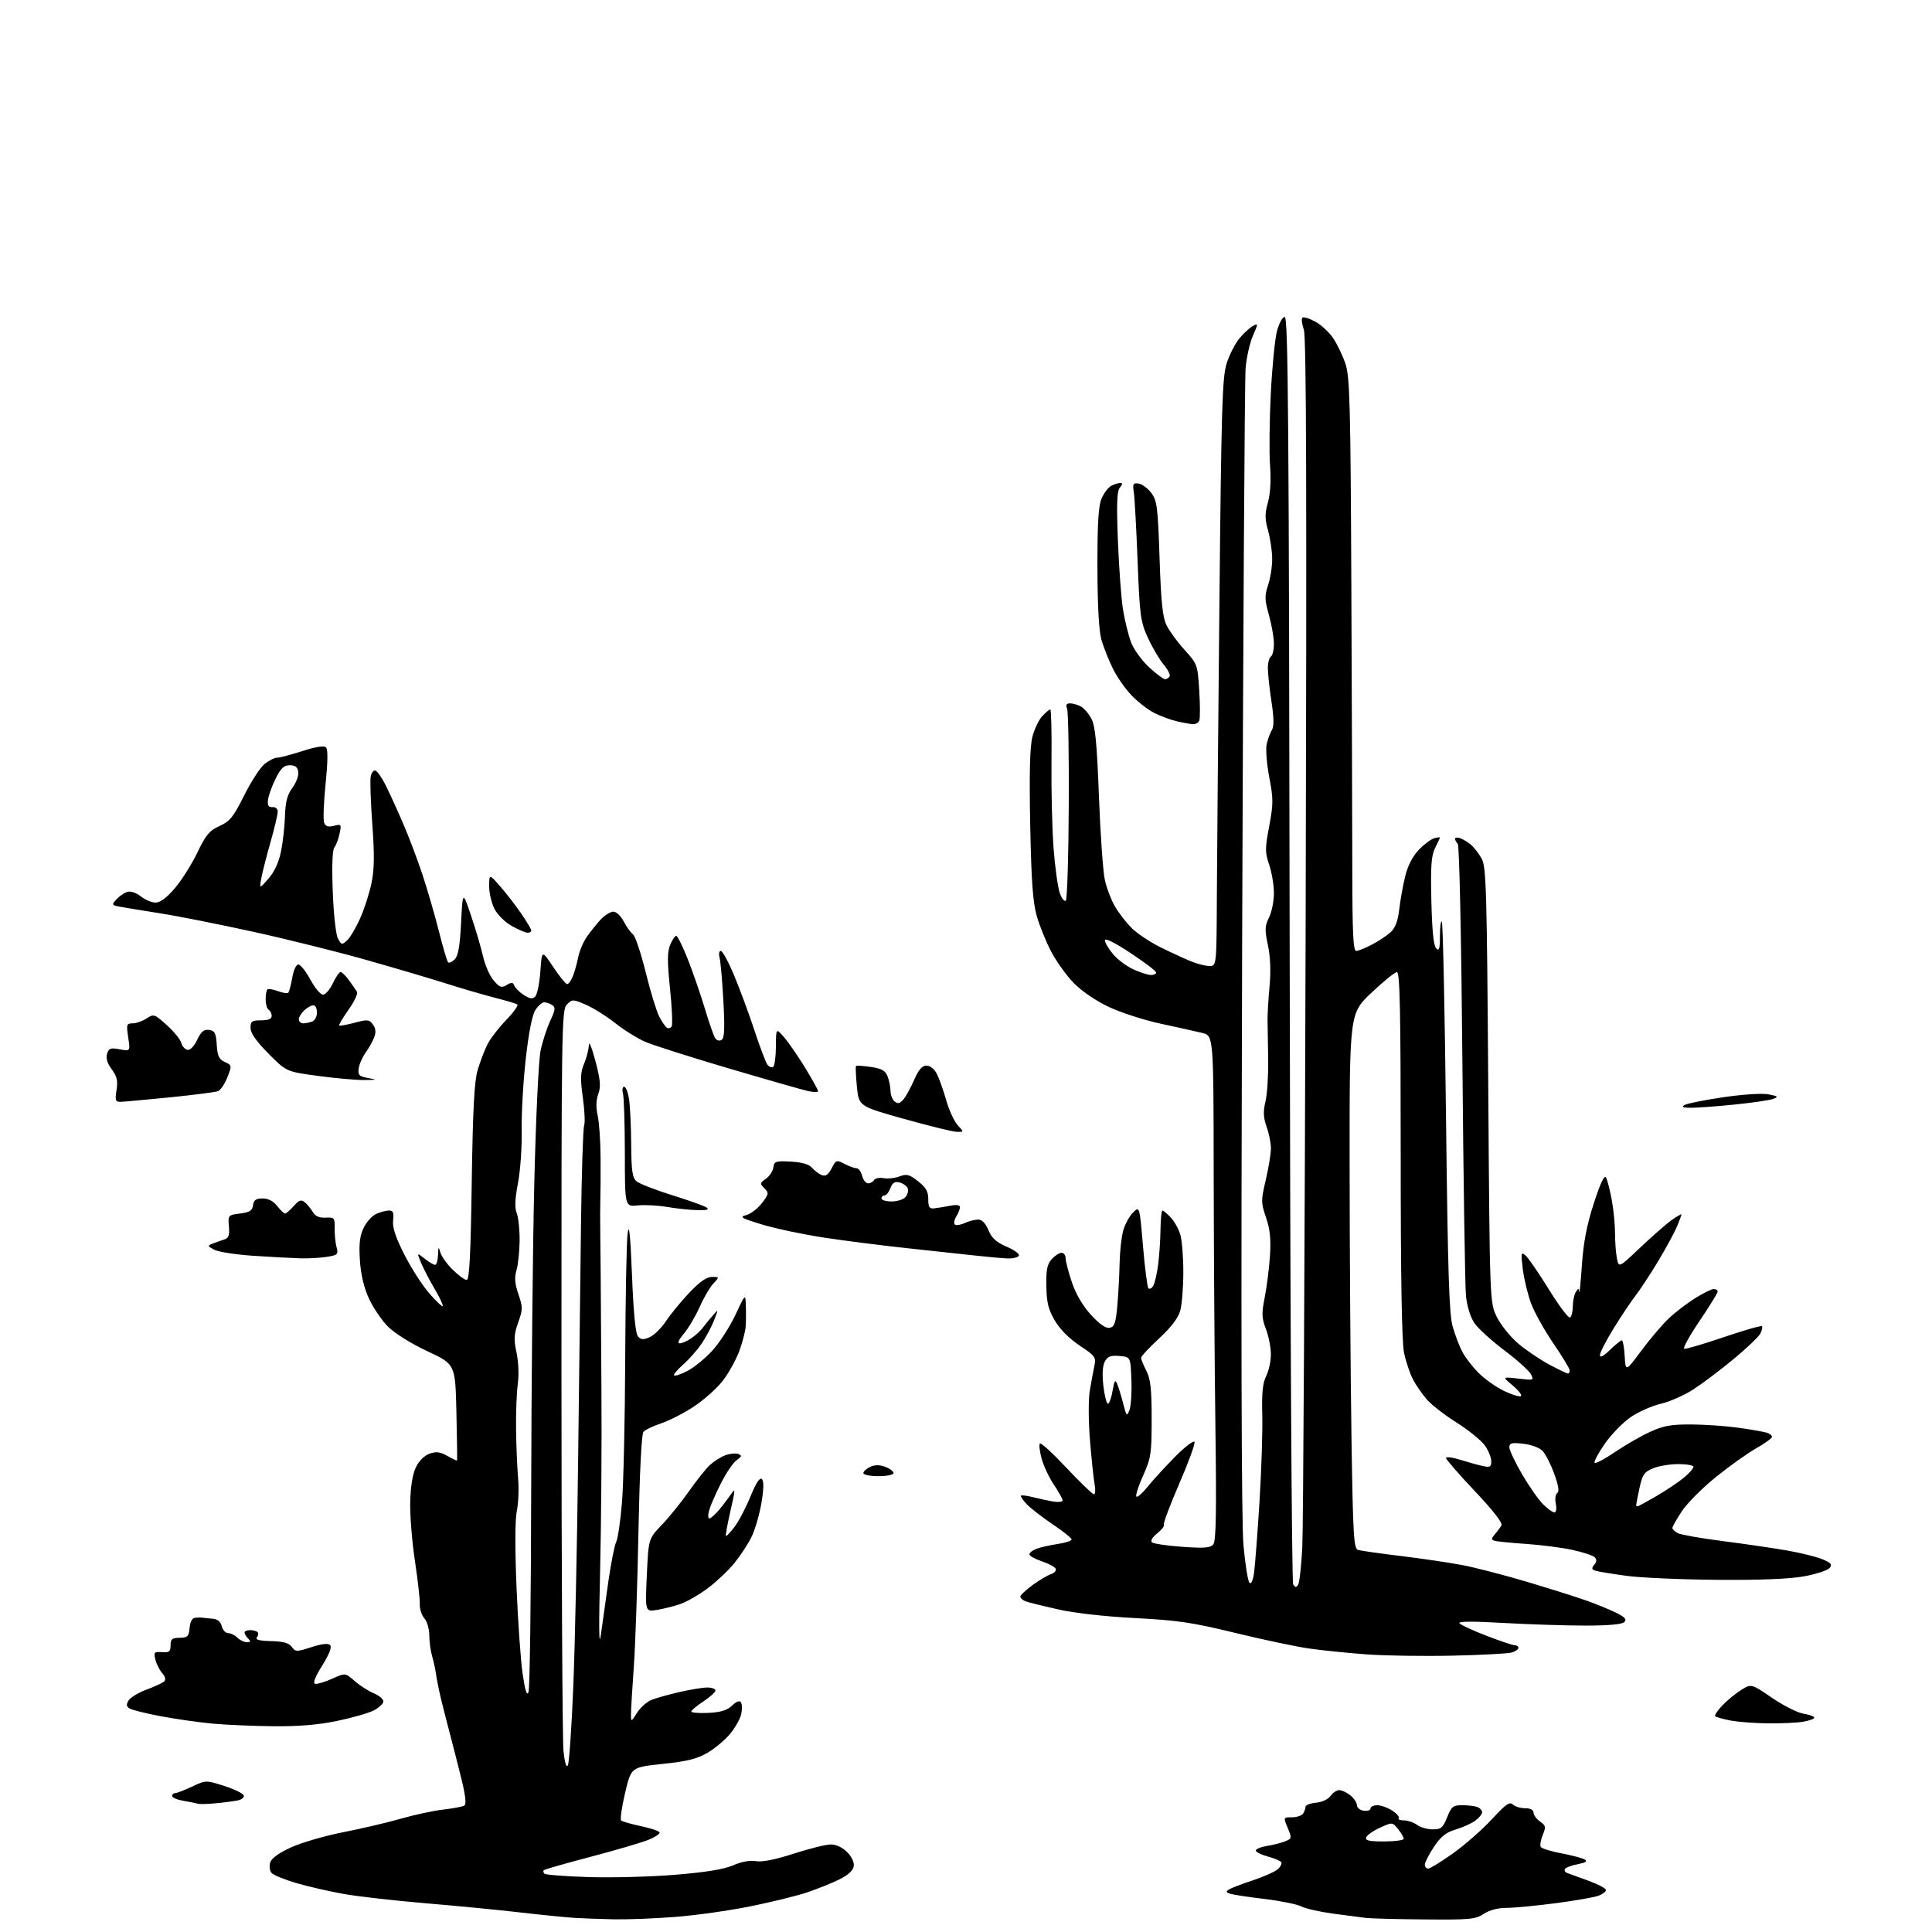 <?xml version="1.0" encoding="UTF-8" standalone="no"?>
<svg 
  version="1.1" 
  xmlns="http://www.w3.org/2000/svg" 
  xmlns:xlink="http://www.w3.org/1999/xlink" 
  xmlns:svg="http://www.w3.org/2000/svg"
  xmlns:rdf="http://www.w3.org/1999/02/22-rdf-syntax-ns#"
  xmlns:cc="http://creativecommons.org/ns#"
  xmlns:dc="http://purl.org/dc/elements/1.1/"
  viewBox="0 0 640 640"
  width="640"
  height="640"
>
<style>svg {background-color: white; }</style>"
<path stroke="none" fill="black" fill-rule="evenodd" d="M203.50,635.80C199.10,635.71 193.25,635.50 190.50,635.34C187.75,635.17 179.65,634.36 172.50,633.54C165.35,632.71 151.18,631.33 141.00,630.48C130.82,629.62 118.67,628.24 114.00,627.42C109.33,626.60 102.24,624.98 98.25,623.82C94.27,622.66 90.52,621.12 89.92,620.40C89.32,619.68 89.14,618.13 89.52,616.94C89.96,615.55 92.43,613.77 96.48,611.94C99.93,610.37 107.65,608.13 113.63,606.96C119.61,605.79 128.24,603.77 132.81,602.46C137.38,601.15 143.74,599.79 146.94,599.43C150.14,599.07 153.23,598.47 153.82,598.11C154.54,597.66 154.21,594.75 152.78,588.98C151.62,584.31 149.90,577.58 148.95,574.00C148.00,570.42 146.68,565.25 146.02,562.50C145.37,559.75 144.66,556.20 144.44,554.60C144.23,553.01 143.64,550.31 143.14,548.60C142.63,546.90 142.21,543.78 142.21,541.69C142.20,539.59 141.46,537.07 140.57,536.08C139.68,535.09 139.00,532.98 139.06,531.39C139.13,529.80 138.39,523.33 137.44,517.00C136.48,510.68 135.78,501.90 135.89,497.50C136.02,492.34 136.69,488.26 137.79,486.01C138.82,483.90 140.62,482.12 142.33,481.53C144.52,480.78 145.85,480.95 148.22,482.31C149.90,483.27 151.34,483.94 151.41,483.78C151.49,483.63 151.39,476.40 151.19,467.72C150.82,451.93 150.82,451.93 141.60,447.62C136.24,445.12 130.78,441.71 128.56,439.49C126.46,437.39 123.60,433.18 122.21,430.14C120.53,426.48 119.52,422.19 119.22,417.46C118.87,412.11 119.18,409.43 120.43,406.80C121.35,404.86 123.22,402.76 124.60,402.14C125.97,401.51 127.88,401.00 128.85,401.00C130.23,401.00 130.52,401.68 130.22,404.25C129.96,406.58 131.00,409.77 133.90,415.50C136.12,419.90 139.81,425.66 142.09,428.30C144.37,430.94 146.43,432.90 146.66,432.67C146.90,432.43 145.71,429.90 144.03,427.05C142.34,424.19 140.31,420.29 139.51,418.38C138.06,414.90 138.06,414.90 140.67,416.95C142.10,418.08 143.66,419.00 144.13,419.00C144.61,419.00 145.04,417.54 145.10,415.75C145.19,412.92 145.29,412.81 145.86,414.86C146.22,416.15 148.07,418.74 149.96,420.61C151.86,422.47 153.94,424.00 154.60,424.00C155.49,424.00 155.92,415.84 156.27,391.75C156.63,367.44 157.11,358.27 158.22,354.50C159.03,351.75 160.48,347.93 161.45,346.00C162.42,344.07 165.23,340.42 167.70,337.87C170.17,335.32 171.81,333.00 171.34,332.71C170.87,332.42 167.56,331.44 163.99,330.53C160.42,329.62 153.23,327.52 148.02,325.87C142.81,324.21 130.81,320.67 121.35,317.99C111.90,315.31 95.02,311.10 83.83,308.65C72.65,306.19 58.78,303.44 53.00,302.54C47.22,301.63 41.23,300.65 39.68,300.35C36.99,299.84 36.94,299.72 38.56,297.93C39.50,296.90 41.11,295.78 42.14,295.46C43.26,295.10 45.06,295.69 46.64,296.93C48.09,298.07 50.30,299.00 51.56,299.00C53.05,299.00 55.26,297.35 57.91,294.25C60.14,291.64 63.49,286.33 65.36,282.46C68.21,276.53 69.38,275.13 72.74,273.62C76.17,272.07 77.31,270.65 80.91,263.44C83.22,258.83 86.27,254.15 87.69,253.03C89.11,251.91 90.96,251.00 91.81,251.00C92.66,251.00 96.43,250.01 100.18,248.80C104.69,247.35 107.34,246.94 108.00,247.60C108.65,248.25 108.60,252.36 107.85,259.71C107.23,265.83 107.01,271.59 107.37,272.52C107.85,273.77 108.70,274.04 110.60,273.56C113.07,272.94 113.15,273.05 112.47,276.21C112.09,278.02 111.31,280.07 110.74,280.77C110.10,281.57 109.91,286.98 110.23,295.34C110.51,302.84 111.26,309.62 111.95,310.90C113.08,313.01 113.28,313.06 114.97,311.53C115.96,310.63 117.92,307.33 119.31,304.20C120.71,301.06 122.41,295.78 123.08,292.45C124.01,287.93 124.07,283.04 123.33,273.01C122.79,265.64 122.55,258.55 122.80,257.26C123.05,255.97 123.76,255.07 124.37,255.27C124.99,255.46 126.50,257.62 127.73,260.06C128.95,262.50 131.51,268.10 133.41,272.50C135.32,276.90 138.23,284.55 139.87,289.50C141.52,294.45 143.98,302.92 145.35,308.33C146.71,313.74 148.10,318.44 148.44,318.77C148.77,319.11 149.76,318.67 150.63,317.80C151.78,316.65 152.35,313.40 152.74,305.67C153.28,295.12 153.28,295.12 156.04,303.31C157.56,307.82 159.35,313.90 160.02,316.83C160.69,319.77 162.28,323.37 163.56,324.83C165.54,327.12 166.16,327.33 167.85,326.30C169.43,325.33 169.93,325.37 170.36,326.49C170.65,327.26 172.06,328.65 173.50,329.59C175.52,330.91 176.37,331.03 177.30,330.10C177.96,329.44 178.72,325.70 179.00,321.78C179.50,314.65 179.50,314.65 183.26,320.32C185.33,323.45 187.41,326.00 187.89,326.00C188.37,326.00 189.23,324.76 189.82,323.25C190.40,321.74 191.18,318.93 191.56,317.00C191.94,315.07 193.17,312.15 194.29,310.50C195.41,308.85 197.46,306.26 198.85,304.75C200.24,303.24 202.18,302.00 203.16,302.00C204.17,302.00 205.68,303.42 206.63,305.25C207.55,307.04 208.92,308.95 209.67,309.50C210.42,310.05 212.32,315.70 213.89,322.06C215.46,328.41 217.48,335.02 218.37,336.74C219.26,338.46 220.41,340.13 220.92,340.45C221.44,340.77 222.15,340.57 222.50,340.00C222.85,339.43 222.61,333.79 221.95,327.47C221.02,318.41 221.03,315.34 222.01,312.99C222.69,311.34 223.59,310.00 224.01,310.00C224.43,310.00 226.15,313.49 227.84,317.75C229.52,322.01 232.05,329.32 233.46,334.00C234.86,338.68 236.41,343.12 236.90,343.88C237.40,344.67 238.31,344.93 239.03,344.48C239.99,343.89 240.13,340.82 239.63,331.60C239.27,324.95 238.70,318.49 238.37,317.25C238.03,316.00 238.22,315.00 238.78,315.00C239.34,315.00 241.35,318.71 243.24,323.25C245.14,327.79 248.17,336.00 249.98,341.50C251.79,347.00 253.71,352.06 254.25,352.74C254.79,353.42 255.63,353.73 256.11,353.43C256.60,353.13 257.01,350.10 257.03,346.69C257.06,340.50 257.06,340.50 259.78,343.66C261.28,345.40 264.41,349.96 266.75,353.78C269.09,357.61 271.00,361.06 271.00,361.45C271.00,361.84 269.54,361.84 267.75,361.45C265.96,361.05 254.15,357.68 241.50,353.95C228.85,350.22 216.38,346.25 213.78,345.13C211.19,344.01 206.69,341.22 203.78,338.91C200.88,336.61 196.51,333.87 194.07,332.82C189.77,330.97 189.58,330.97 187.80,332.75C186.04,334.51 185.97,339.48 185.99,454.22C186.00,520.02 186.31,576.63 186.66,580.03C187.07,583.93 187.60,585.68 188.11,584.77C188.55,583.98 189.36,572.12 189.92,558.42C190.47,544.71 191.18,511.45 191.50,484.50C191.82,457.55 192.26,421.77 192.47,405.00C192.68,388.23 193.15,373.76 193.50,372.85C193.85,371.95 193.66,367.77 193.07,363.56C192.20,357.27 192.27,355.28 193.50,352.34C194.33,350.37 195.03,347.57 195.07,346.13C195.10,344.68 196.07,347.05 197.22,351.39C198.90,357.78 199.09,359.88 198.19,362.39C197.45,364.45 197.38,366.85 197.98,369.50C198.48,371.70 198.92,378.00 198.95,383.50C198.98,389.00 198.95,395.30 198.87,397.50C198.79,399.70 198.78,404.65 198.85,408.50C198.91,412.35 198.97,418.20 198.98,421.50C198.99,424.80 199.10,442.12 199.23,460.00C199.37,477.88 199.17,505.10 198.79,520.50C198.33,539.44 198.41,546.23 199.05,541.50C199.57,537.65 200.71,529.56 201.58,523.53C202.45,517.49 203.61,511.74 204.14,510.74C204.67,509.74 205.53,503.88 206.04,497.71C206.55,491.54 207.03,470.07 207.11,450.00C207.19,429.93 207.55,411.25 207.91,408.50C208.39,404.95 208.81,409.00 209.36,422.50C209.89,435.58 210.53,441.91 211.41,442.80C212.41,443.84 213.22,443.86 215.30,442.91C216.74,442.25 219.15,439.87 220.64,437.61C222.14,435.35 225.59,431.14 228.32,428.25C231.77,424.61 234.07,423.00 235.82,423.00C238.35,423.00 238.35,423.00 236.26,425.25C235.11,426.49 233.08,429.98 231.74,433.00C230.41,436.02 228.08,439.96 226.57,441.75C224.82,443.82 224.32,445.00 225.19,445.00C225.94,445.00 227.67,444.24 229.03,443.30C230.39,442.37 232.01,440.90 232.63,440.05C233.26,439.20 234.74,437.38 235.92,436.00C238.06,433.50 238.06,433.50 236.49,437.50C235.62,439.70 233.73,443.21 232.29,445.29C230.85,447.38 228.12,450.44 226.23,452.10C224.34,453.76 223.02,455.35 223.30,455.63C223.58,455.91 225.56,455.25 227.70,454.15C229.84,453.06 233.53,450.06 235.90,447.49C238.27,444.92 241.72,439.60 243.57,435.66C246.93,428.50 246.93,428.50 247.07,432.50C247.15,434.70 247.12,437.84 247.01,439.48C246.89,441.12 245.93,444.78 244.87,447.63C243.80,450.48 241.39,454.83 239.50,457.30C237.61,459.77 233.36,463.60 230.05,465.81C226.74,468.02 221.80,470.57 219.09,471.47C216.38,472.37 213.69,473.66 213.13,474.34C212.51,475.09 211.87,488.17 211.49,507.54C211.16,525.12 210.46,545.33 209.94,552.45C209.42,559.57 209.01,566.55 209.02,567.95C209.03,570.49 209.04,570.49 211.05,567.36C212.15,565.63 214.28,563.73 215.78,563.13C217.28,562.52 221.43,561.36 225.00,560.53C228.57,559.71 232.74,559.02 234.25,559.01C235.76,559.01 237.00,559.44 237.00,559.99C237.00,560.53 235.20,562.16 233.00,563.62C230.80,565.07 229.00,566.58 229.00,566.97C229.00,567.36 231.52,567.56 234.60,567.42C238.71,567.23 240.81,566.58 242.50,565.00C244.01,563.58 245.02,563.22 245.47,563.95C245.84,564.55 245.87,566.31 245.53,567.85C245.20,569.38 243.55,572.30 241.89,574.32C240.22,576.35 236.85,579.18 234.40,580.61C230.93,582.65 227.63,583.47 219.51,584.32C209.07,585.42 209.07,585.42 207.07,593.94C205.96,598.62 205.38,602.73 205.78,603.07C206.18,603.41 209.08,604.24 212.23,604.91C215.39,605.58 218.20,606.51 218.48,606.96C218.76,607.42 217.08,608.55 214.74,609.49C212.41,610.42 203.78,612.95 195.57,615.11C187.35,617.27 180.42,619.25 180.15,619.52C179.88,619.78 179.97,620.31 180.35,620.68C180.72,621.06 187.31,621.56 194.99,621.81C202.67,622.05 215.60,621.71 223.73,621.04C233.89,620.20 239.88,619.22 242.91,617.89C245.70,616.68 248.46,616.18 250.41,616.53C252.43,616.90 256.77,616.04 262.92,614.05C268.10,612.37 273.63,611.00 275.21,611.00C276.96,611.00 279.09,611.99 280.61,613.52C282.12,615.03 283.01,616.91 282.82,618.20C282.61,619.62 280.94,621.14 278.00,622.60C275.52,623.82 270.74,625.75 267.37,626.88C264.00,628.01 255.57,630.09 248.63,631.49C241.69,632.90 230.49,634.48 223.75,635.00C217.01,635.53 207.90,635.88 203.50,635.80zM472.00,635.84C462.93,635.76 454.15,635.54 452.50,635.34C450.85,635.15 445.91,634.50 441.53,633.91C437.15,633.31 432.43,632.24 431.03,631.52C429.64,630.80 424.23,629.70 419.00,629.07C413.77,628.45 408.65,627.68 407.62,627.36C406.11,626.90 406.01,626.61 407.12,625.91C407.88,625.42 411.43,624.07 415.00,622.89C418.57,621.71 422.28,620.06 423.23,619.24C424.18,618.41 424.72,617.36 424.43,616.89C424.15,616.43 422.13,615.57 419.96,614.99C417.78,614.40 416.00,613.51 416.00,613.01C416.00,612.50 417.69,611.82 419.75,611.48C421.81,611.15 424.52,610.46 425.77,609.95C427.94,609.06 427.98,608.88 426.57,605.51C425.10,602.00 425.10,602.00 427.99,602.00C429.58,602.00 431.24,601.44 431.68,600.75C432.11,600.06 432.48,599.05 432.48,598.50C432.49,597.95 434.06,597.35 435.96,597.17C437.95,596.98 439.99,596.03 440.77,594.92C441.51,593.86 442.80,593.00 443.65,593.00C444.49,593.00 446.16,593.79 447.34,594.75C448.53,595.71 449.50,597.17 449.50,598.00C449.50,598.83 450.51,599.64 451.75,599.82C452.99,600.00 454.00,599.66 454.00,599.07C454.00,598.48 455.01,598.00 456.25,598.01C457.49,598.01 459.74,598.83 461.26,599.83C462.77,600.83 463.71,601.95 463.34,602.33C462.97,602.70 463.75,603.01 465.08,603.03C466.41,603.05 468.37,603.72 469.44,604.53C470.51,605.34 472.82,606.00 474.58,606.00C477.38,606.00 477.98,605.50 479.38,602.00C480.81,598.42 481.35,598.00 484.41,598.00C486.29,598.00 488.55,598.27 489.42,598.61C490.29,598.94 490.99,599.73 490.97,600.36C490.95,600.99 489.91,602.24 488.66,603.15C487.41,604.06 484.49,605.37 482.18,606.06C478.96,607.03 477.27,608.39 474.99,611.83C473.34,614.31 472.00,616.94 472.00,617.67C472.00,618.40 472.50,619.00 473.11,619.00C473.72,619.00 477.43,616.71 481.36,613.92C485.29,611.12 491.05,606.06 494.18,602.67C498.74,597.71 500.10,596.75 501.13,597.75C501.83,598.44 503.66,599.00 505.20,599.00C506.97,599.00 508.00,599.53 508.00,600.44C508.00,601.24 508.96,602.56 510.14,603.39C512.07,604.74 512.16,605.19 511.05,607.88C510.37,609.53 510.07,611.30 510.39,611.82C510.71,612.34 513.82,613.31 517.31,613.96C520.79,614.62 524.25,615.54 525.00,616.00C525.95,616.59 525.24,617.05 522.67,617.53C520.64,617.92 518.73,618.63 518.43,619.12C518.12,619.61 518.46,620.22 519.19,620.47C519.91,620.72 523.09,621.88 526.25,623.04C529.41,624.20 532.00,625.57 532.00,626.10C532.00,626.62 530.89,627.47 529.54,627.98C528.19,628.50 521.80,629.61 515.33,630.46C508.87,631.31 501.54,632.00 499.04,632.01C496.19,632.01 493.38,632.75 491.50,634.00C488.79,635.80 486.93,635.97 472.00,635.84zM458.53,610.00C462.09,610.00 465.00,609.60 465.00,609.11C465.00,608.62 464.16,607.18 463.12,605.90C461.25,603.59 461.25,603.59 457.18,605.42C454.95,606.43 452.88,607.87 452.59,608.63C452.18,609.70 453.45,610.00 458.53,610.00zM71.50,597.36C68.75,597.63 66.05,597.69 65.50,597.50C64.95,597.32 62.81,596.88 60.75,596.54C58.69,596.19 57.00,595.48 57.00,594.95C57.00,594.43 57.45,594.00 58.01,594.00C58.57,594.00 61.09,593.03 63.62,591.84C68.21,589.68 68.21,589.68 74.28,591.62C77.62,592.69 80.53,594.10 80.75,594.75C80.97,595.40 80.10,596.14 78.82,596.40C77.54,596.66 74.25,597.10 71.50,597.36zM90.50,571.84C83.90,571.77 74.90,571.38 70.50,570.98C66.10,570.58 58.43,569.49 53.45,568.56C48.47,567.63 43.75,566.46 42.95,565.96C41.83,565.27 41.75,564.65 42.61,563.28C43.21,562.30 45.91,560.68 48.61,559.68C51.30,558.69 53.92,557.46 54.43,556.96C54.99,556.40 54.73,555.36 53.75,554.27C52.88,553.30 51.85,551.28 51.48,549.80C50.86,547.31 51.03,547.11 53.65,547.30C56.07,547.47 56.50,547.12 56.50,545.04C56.50,542.98 56.99,542.57 59.50,542.54C62.14,542.50 62.54,542.11 62.81,539.25C63.03,537.05 63.67,535.96 64.81,535.88C65.74,535.82 66.86,535.82 67.29,535.90C67.73,535.97 69.17,536.12 70.49,536.23C72.06,536.36 73.09,537.21 73.46,538.71C73.78,539.97 74.74,541.00 75.59,541.00C76.44,541.00 77.82,541.67 78.64,542.50C79.47,543.33 80.88,544.00 81.77,544.00C83.04,544.00 83.13,543.73 82.20,542.80C81.54,542.14 81.00,541.24 81.00,540.80C81.00,540.36 81.82,540.00 82.83,540.00C83.84,540.00 84.96,540.30 85.32,540.66C85.69,541.02 85.58,541.81 85.08,542.41C84.45,543.17 85.85,543.54 89.77,543.64C93.86,543.74 95.71,544.25 96.66,545.55C97.89,547.23 98.22,547.23 103.16,545.64C106.59,544.53 108.70,544.30 109.35,544.95C110.00,545.60 109.11,547.91 106.74,551.72C104.40,555.47 103.57,557.60 104.38,557.79C105.06,557.94 107.59,557.19 110.01,556.11C114.40,554.14 114.40,554.14 117.50,556.87C119.21,558.37 122.05,560.19 123.80,560.92C125.56,561.65 127.00,562.85 127.00,563.60C127.00,564.34 125.57,565.69 123.83,566.59C122.09,567.49 116.58,569.07 111.58,570.10C105.31,571.39 98.79,571.93 90.50,571.84zM585.50,570.88C581.10,570.83 575.53,570.39 573.11,569.92C570.70,569.44 568.48,568.81 568.18,568.52C567.89,568.22 568.96,566.60 570.57,564.92C572.18,563.24 575.00,560.93 576.82,559.80C580.15,557.75 580.15,557.75 586.99,562.42C590.75,564.99 595.45,567.36 597.42,567.68C599.39,568.00 601.00,568.59 601.00,569.00C601.00,569.41 599.31,570.02 597.25,570.36C595.19,570.70 589.90,570.93 585.50,570.88zM175.08,560.50C175.51,559.40 175.90,529.70 175.96,494.50C176.02,459.30 176.48,413.18 176.99,392.00C177.51,370.26 178.42,351.11 179.08,348.00C179.72,344.98 181.16,340.54 182.28,338.15C183.98,334.51 184.08,333.67 182.90,332.92C182.13,332.43 180.95,332.02 180.27,332.02C179.60,332.01 178.29,333.15 177.37,334.55C176.29,336.21 175.16,341.91 174.16,350.80C173.31,358.34 172.71,369.00 172.82,374.50C172.92,380.00 172.37,387.83 171.59,391.91C170.58,397.18 170.46,400.07 171.18,401.91C171.74,403.33 172.16,407.43 172.13,411.00C172.09,414.57 171.63,418.97 171.10,420.76C170.38,423.20 170.54,425.22 171.73,428.72C173.20,433.04 173.20,433.77 171.65,438.11C170.26,442.05 170.17,443.68 171.11,448.08C171.76,451.10 171.94,455.50 171.53,458.42C171.14,461.21 170.88,468.00 170.95,473.50C171.02,479.00 171.33,486.30 171.63,489.72C171.93,493.14 171.74,497.97 171.21,500.45C170.61,503.26 170.57,512.79 171.10,525.70C171.57,537.10 172.48,550.05 173.13,554.46C173.97,560.19 174.52,561.92 175.08,560.50zM481.00,548.46C471.38,548.67 458.55,548.48 452.50,548.02C446.45,547.57 438.02,546.71 433.77,546.11C429.52,545.51 418.49,543.19 409.27,540.94C394.95,537.45 390.09,536.73 376.00,536.01C366.04,535.50 355.90,534.35 350.43,533.12C345.44,531.99 340.60,530.79 339.68,530.43C338.76,530.08 338.00,529.39 338.00,528.90C338.00,528.41 339.85,526.68 342.10,525.04C344.36,523.41 347.08,521.79 348.16,521.45C349.23,521.11 349.94,520.33 349.74,519.73C349.54,519.12 347.49,518.00 345.19,517.23C342.88,516.46 341.00,515.41 341.00,514.89C341.00,514.37 342.05,513.55 343.34,513.06C344.63,512.57 347.78,511.86 350.34,511.47C352.90,511.09 355.00,510.41 355.00,509.97C355.00,509.54 352.19,507.28 348.75,504.97C345.31,502.66 341.44,499.66 340.15,498.32C338.86,496.97 337.98,495.69 338.21,495.46C338.43,495.24 340.16,495.45 342.06,495.93C343.95,496.41 346.96,497.06 348.75,497.38C350.54,497.69 352.00,497.53 352.00,497.03C352.00,496.52 350.70,494.17 349.10,491.80C347.51,489.44 345.68,485.54 345.04,483.15C344.39,480.76 344.15,478.52 344.49,478.17C344.84,477.83 348.81,481.47 353.31,486.27C357.82,491.07 361.90,495.00 362.37,495.00C362.84,495.00 362.95,493.54 362.61,491.75C362.27,489.96 361.58,483.37 361.07,477.11C360.54,470.56 360.52,463.55 361.02,460.61C361.49,457.80 362.17,454.13 362.53,452.45C363.13,449.61 362.79,449.14 357.64,445.73C354.19,443.43 351.11,440.33 349.43,437.46C347.27,433.78 346.71,431.52 346.62,426.04C346.52,420.62 346.89,418.78 348.40,417.11C349.45,415.95 350.92,415.00 351.65,415.00C352.39,415.00 353.00,415.81 353.00,416.81C353.00,417.80 353.94,421.39 355.08,424.78C356.42,428.75 358.68,432.59 361.42,435.58C364.25,438.66 366.31,440.09 367.59,439.85C369.18,439.54 369.61,438.30 370.13,432.49C370.47,428.65 370.81,422.35 370.88,418.50C370.95,414.65 371.49,409.78 372.07,407.69C372.65,405.59 374.11,402.89 375.31,401.69C377.50,399.50 377.50,399.50 378.63,412.79C379.25,420.11 380.06,426.39 380.43,426.77C380.80,427.14 381.52,426.78 382.01,425.98C382.51,425.18 383.24,422.04 383.64,419.01C384.03,415.98 384.39,410.69 384.43,407.26C384.47,403.82 384.76,401.01 385.08,401.01C385.39,401.00 386.64,402.05 387.85,403.34C389.06,404.63 390.49,407.21 391.02,409.08C391.56,410.96 392.00,416.54 391.99,421.49C391.99,426.45 391.53,432.15 390.97,434.16C390.29,436.62 387.98,439.65 383.98,443.36C380.69,446.40 378.00,449.30 378.00,449.79C378.00,450.29 378.79,452.22 379.75,454.10C381.14,456.80 381.50,460.06 381.50,470.00C381.50,481.58 381.29,482.97 378.66,488.83C377.10,492.31 376.10,495.43 376.44,495.77C376.78,496.11 378.48,494.61 380.22,492.44C381.96,490.27 386.06,485.80 389.33,482.50C392.62,479.18 395.47,477.03 395.70,477.68C395.93,478.33 393.64,484.59 390.60,491.59C387.56,498.59 385.29,504.65 385.55,505.08C385.81,505.50 384.81,506.79 383.34,507.95C381.76,509.19 381.04,510.41 381.58,510.90C382.09,511.37 386.60,512.04 391.61,512.40C398.93,512.92 400.95,512.77 401.92,511.60C402.83,510.50 403.00,501.11 402.62,472.82C402.34,452.29 402.08,414.70 402.05,389.29C402.00,343.08 402.00,343.08 398.25,342.17C396.19,341.67 390.00,340.29 384.50,339.11C379.00,337.93 371.25,335.43 367.27,333.54C363.03,331.53 358.25,328.28 355.72,325.67C353.34,323.23 350.00,318.59 348.29,315.36C346.57,312.14 344.40,306.80 343.46,303.50C342.14,298.86 341.64,292.00 341.27,273.19C340.94,256.40 341.16,247.43 341.97,244.19C342.61,241.61 344.09,238.49 345.25,237.25C346.40,236.01 347.61,235.00 347.92,235.00C348.24,235.00 348.42,242.76 348.32,252.25C348.22,261.74 348.53,274.68 349.01,281.00C349.49,287.32 350.42,294.00 351.07,295.83C351.72,297.65 352.62,298.78 353.07,298.33C353.52,297.87 353.96,283.77 354.04,267.00C354.13,250.22 353.88,235.71 353.49,234.75C352.99,233.50 353.26,233.00 354.46,233.00C355.38,233.00 357.00,233.46 358.06,234.03C359.11,234.60 360.70,236.46 361.58,238.16C362.83,240.57 363.38,246.35 364.04,263.90C364.51,276.35 365.39,288.78 366.00,291.52C366.61,294.26 368.17,298.30 369.47,300.50C370.77,302.70 373.33,305.93 375.16,307.69C377.00,309.44 381.20,312.20 384.50,313.83C387.80,315.46 392.24,317.51 394.37,318.39C396.50,319.28 399.31,320.00 400.62,320.00C403.00,320.00 403.00,320.00 403.10,296.75C403.16,283.96 403.54,240.20 403.95,199.50C404.60,134.31 404.89,124.88 406.37,120.30C407.29,117.44 409.21,113.71 410.63,112.02C412.05,110.34 414.04,108.51 415.05,107.97C416.83,107.02 416.83,107.13 415.03,111.24C414.01,113.58 412.92,118.42 412.62,122.00C412.31,125.58 411.79,212.20 411.47,314.50C411.07,439.39 411.22,504.25 411.92,511.93C412.49,518.21 413.38,523.78 413.90,524.30C414.49,524.89 415.06,523.61 415.44,520.87C415.76,518.47 416.57,507.95 417.22,497.50C417.87,487.05 418.29,474.10 418.14,468.72C417.95,461.45 418.28,458.15 419.44,455.82C420.30,454.10 421.00,450.86 421.00,448.63C421.00,446.40 420.26,442.64 419.36,440.28C417.95,436.58 417.89,435.14 418.96,429.75C419.64,426.31 420.42,420.14 420.69,416.03C421.05,410.47 420.72,407.22 419.39,403.32C417.70,398.35 417.70,397.72 419.32,390.79C420.26,386.78 421.02,382.09 421.01,380.38C421.01,378.66 420.36,375.44 419.58,373.23C418.49,370.13 418.40,368.22 419.21,364.86C419.78,362.46 420.18,356.23 420.10,351.00C420.01,345.77 419.92,339.93 419.89,338.00C419.86,336.07 420.16,331.00 420.55,326.73C421.02,321.65 420.83,316.92 420.01,313.07C418.93,307.96 418.98,306.75 420.38,303.94C421.27,302.15 422.00,298.53 422.00,295.88C422.00,293.24 421.30,289.01 420.45,286.50C419.04,282.36 419.04,281.12 420.44,273.67C421.83,266.27 421.83,264.61 420.46,257.48C419.63,253.11 419.24,248.19 419.60,246.55C419.96,244.91 420.73,242.80 421.31,241.87C422.06,240.67 422.03,237.89 421.18,232.34C420.52,228.03 419.99,223.06 419.99,221.31C420.00,219.55 420.45,217.84 421.00,217.50C421.55,217.16 422.00,215.25 422.00,213.26C422.00,211.26 421.26,206.99 420.36,203.77C418.91,198.62 418.88,197.39 420.11,193.70C420.87,191.39 421.47,187.44 421.43,184.93C421.39,182.42 420.77,178.26 420.05,175.68C418.98,171.86 418.98,170.16 420.01,166.45C420.83,163.55 421.08,159.10 420.72,154.20C420.41,149.96 420.52,139.30 420.96,130.50C421.40,121.70 422.32,112.36 423.00,109.75C423.71,107.04 424.82,105.00 425.59,105.00C426.72,105.00 426.98,139.39 427.22,314.25C427.38,431.57 427.88,524.10 428.38,524.86C429.07,525.94 429.41,525.96 430.04,524.94C430.47,524.24 431.08,518.68 431.40,512.58C431.72,506.49 432.22,413.96 432.51,306.96C432.90,162.97 432.75,111.58 431.91,109.16C431.28,107.37 431.06,105.60 431.42,105.24C431.78,104.88 433.70,105.46 435.68,106.53C437.66,107.59 440.37,110.12 441.71,112.14C443.04,114.15 444.86,117.99 445.74,120.65C447.14,124.88 447.39,134.31 447.65,194.00C447.81,231.68 447.96,274.31 447.97,288.75C447.99,309.23 448.28,315.00 449.26,315.00C449.96,315.00 452.32,314.05 454.51,312.89C456.71,311.74 459.49,309.88 460.69,308.77C462.23,307.36 463.08,305.07 463.53,301.13C463.89,298.03 464.79,293.07 465.53,290.11C466.40,286.66 468.03,283.54 470.05,281.44C471.80,279.65 474.07,277.95 475.11,277.68C476.15,277.41 477.00,277.30 477.00,277.44C477.00,277.58 476.28,279.13 475.41,280.89C474.12,283.47 473.88,286.81 474.16,298.49C474.39,308.28 474.90,313.30 475.75,314.15C476.75,315.15 477.00,314.33 477.00,310.03C477.00,307.08 477.28,304.95 477.63,305.30C477.98,305.64 478.60,334.86 479.01,370.21C479.62,421.93 480.05,435.48 481.23,439.50C482.03,442.25 483.46,445.99 484.40,447.80C485.34,449.62 487.79,452.79 489.85,454.85C491.90,456.90 495.75,459.60 498.40,460.85C501.05,462.09 503.51,462.82 503.86,462.46C504.21,462.10 502.96,460.51 501.07,458.93C497.64,456.05 497.64,456.05 502.94,456.68C508.11,457.29 508.21,457.26 507.09,455.17C506.46,454.00 502.49,450.43 498.25,447.25C494.02,444.07 489.58,440.02 488.38,438.23C487.07,436.29 485.97,432.70 485.62,429.25C485.31,426.09 484.78,391.32 484.44,352.00C484.09,311.18 483.43,280.09 482.91,279.55C482.41,279.03 482.00,278.25 482.00,277.83C482.00,277.41 482.79,277.34 483.75,277.68C484.71,278.02 486.33,279.02 487.35,279.90C488.37,280.78 489.95,282.85 490.85,284.50C492.33,287.18 492.55,295.12 493.00,359.50C493.50,431.50 493.50,431.50 495.84,436.25C497.12,438.86 500.27,442.79 502.84,444.99C505.40,447.18 510.04,450.33 513.14,451.99C516.24,453.65 519.05,455.00 519.39,455.00C519.73,455.00 520.00,454.54 520.00,453.97C520.00,453.41 517.57,449.40 514.61,445.07C511.64,440.74 508.32,434.79 507.21,431.83C506.11,428.88 504.87,423.78 504.46,420.49C503.78,415.05 503.86,414.63 505.32,415.85C506.21,416.59 509.70,421.65 513.06,427.10C516.43,432.55 519.59,436.75 520.09,436.44C520.59,436.13 521.01,434.45 521.02,432.69C521.02,430.94 521.47,428.82 522.00,428.00C522.86,426.67 522.99,426.67 523.14,428.00C523.23,428.82 523.63,424.77 524.03,419.00C524.56,411.43 525.67,405.73 527.99,398.56C530.15,391.91 531.48,389.10 532.01,390.06C532.45,390.85 533.30,394.17 533.91,397.43C534.51,400.70 535.00,405.70 535.00,408.56C535.00,411.41 535.28,415.16 535.63,416.88C536.25,420.01 536.25,420.01 543.38,413.25C547.29,409.53 551.96,405.45 553.75,404.18C555.54,402.90 557.00,402.06 557.00,402.31C557.00,402.56 556.33,404.37 555.50,406.34C554.68,408.30 551.90,413.42 549.33,417.71C546.76,421.99 543.39,427.12 541.86,429.10C540.32,431.09 537.02,436.02 534.53,440.06C532.04,444.10 530.00,448.08 530.00,448.90C530.00,449.88 531.14,449.29 533.30,447.20C535.11,445.44 536.89,444.00 537.25,444.00C537.60,444.00 538.03,446.35 538.20,449.22C538.50,454.44 538.50,454.44 543.68,447.47C546.53,443.64 550.58,438.86 552.68,436.85C554.78,434.84 558.73,431.80 561.45,430.10C564.17,428.39 566.98,427.00 567.70,427.00C568.41,427.00 569.00,427.38 569.00,427.85C569.00,428.32 566.29,432.71 562.99,437.60C559.68,442.49 557.39,446.63 557.90,446.80C558.40,446.97 564.29,445.24 570.99,442.96C577.68,440.69 583.38,439.05 583.66,439.33C583.94,439.60 583.69,440.72 583.10,441.81C582.52,442.89 578.54,446.68 574.26,450.22C569.98,453.76 564.01,458.27 560.99,460.23C557.97,462.19 553.11,464.34 550.20,465.01C547.28,465.68 542.78,467.67 540.20,469.44C537.61,471.20 533.73,475.20 531.57,478.31C529.41,481.43 527.91,484.25 528.25,484.58C528.58,484.91 531.62,483.30 535.00,481.00C538.39,478.70 543.61,475.69 546.61,474.32C551.05,472.29 553.58,471.83 560.28,471.87C564.80,471.89 571.88,472.39 576.00,472.97C580.12,473.56 584.29,474.29 585.25,474.59C586.21,474.89 587.00,475.51 587.00,475.97C587.00,476.43 584.64,478.14 581.75,479.78C578.86,481.41 572.85,485.69 568.40,489.29C563.94,492.90 558.88,497.98 557.15,500.59C555.42,503.21 554.00,505.70 554.00,506.14C554.00,506.57 554.79,507.35 555.75,507.87C556.72,508.38 563.35,509.56 570.50,510.48C577.65,511.39 587.25,512.80 591.83,513.59C596.41,514.39 601.75,515.70 603.70,516.52C606.59,517.73 607.03,518.26 606.07,519.42C605.42,520.20 601.65,521.44 597.69,522.17C592.91,523.05 583.30,523.45 569.00,523.34C557.17,523.25 543.67,522.66 539.00,522.04C534.33,521.41 529.69,520.66 528.70,520.37C527.24,519.94 527.13,519.55 528.10,518.37C528.96,517.34 529.00,516.60 528.25,515.85C527.67,515.27 524.34,514.17 520.85,513.42C517.36,512.66 510.45,511.77 505.50,511.44C500.55,511.10 495.88,510.64 495.11,510.40C493.95,510.03 493.97,509.68 495.21,508.23C496.03,507.28 497.01,505.95 497.40,505.27C497.83,504.50 494.46,500.20 488.55,493.95C483.30,488.40 479.00,483.46 479.00,482.98C479.00,482.49 481.14,482.76 483.75,483.58C486.36,484.39 489.74,485.32 491.25,485.65C493.60,486.16 494.00,485.93 494.00,484.03C494.00,482.81 493.04,480.46 491.87,478.81C490.69,477.16 486.53,473.79 482.62,471.32C478.70,468.85 474.25,465.40 472.72,463.66C471.19,461.92 469.11,458.93 468.09,457.00C467.08,455.07 465.74,451.12 465.12,448.20C464.36,444.61 464.00,423.36 464.00,382.45C464.00,334.74 463.74,322.01 462.75,322.03C462.06,322.04 458.25,325.13 454.27,328.89C447.04,335.73 447.04,335.73 447.08,386.62C447.09,414.60 447.37,454.48 447.68,475.22C448.19,508.86 448.43,513.00 449.88,513.44C450.77,513.70 457.20,514.62 464.16,515.46C471.12,516.31 480.27,517.66 484.49,518.47C488.70,519.27 498.30,521.76 505.83,524.00C513.35,526.24 522.20,529.03 525.50,530.20C528.80,531.37 533.24,533.19 535.37,534.25C538.32,535.71 538.96,536.44 538.07,537.33C537.31,538.09 532.80,538.50 525.20,538.50C518.77,538.50 506.52,538.10 498.00,537.62C487.33,537.02 482.81,537.07 483.50,537.78C484.05,538.35 488.10,540.21 492.50,541.90C496.90,543.60 501.06,544.99 501.75,545.00C502.44,545.00 503.00,545.40 503.00,545.88C503.00,546.37 501.99,547.06 500.75,547.42C499.51,547.78 490.62,548.25 481.00,548.46zM217.60,533.31C213.71,533.92 213.71,533.92 214.27,521.83C214.82,509.75 214.82,509.75 219.25,505.12C221.68,502.58 225.72,497.57 228.23,494.00C230.73,490.43 233.84,486.52 235.14,485.32C236.44,484.12 238.73,482.67 240.24,482.09C241.75,481.52 243.68,481.32 244.54,481.65C245.85,482.16 245.77,482.47 244.02,483.70C242.89,484.49 240.55,487.92 238.84,491.32C237.12,494.72 235.36,498.74 234.93,500.25C234.49,501.76 234.52,503.00 234.98,503.00C235.44,503.00 236.87,501.74 238.16,500.21C239.45,498.67 241.24,496.31 242.16,494.96C243.64,492.75 243.62,493.32 241.98,500.49C240.97,504.88 240.29,508.63 240.47,508.80C240.65,508.98 241.93,507.64 243.31,505.82C244.70,503.99 247.08,499.46 248.60,495.73C250.48,491.14 251.70,489.30 252.39,489.99C253.08,490.68 253.02,493.27 252.20,498.05C251.53,501.93 250.04,506.99 248.87,509.30C247.71,511.61 245.19,515.43 243.27,517.80C241.36,520.16 237.45,523.86 234.58,526.03C231.72,528.19 227.60,530.57 225.44,531.33C223.27,532.08 219.75,532.97 217.60,533.31zM514.90,501.00C515.52,501.00 515.72,499.83 515.37,498.12C515.05,496.52 515.27,494.95 515.87,494.58C516.59,494.13 516.27,492.07 514.86,488.21C513.71,485.07 511.97,481.66 511.00,480.64C509.99,479.58 507.24,478.56 504.61,478.26C500.73,477.82 500.00,478.01 500.00,479.45C500.00,480.38 501.88,484.38 504.18,488.33C506.48,492.27 509.60,496.74 511.11,498.25C512.61,499.76 514.32,501.00 514.90,501.00zM542.45,499.00C542.69,499.00 545.59,497.42 548.88,495.49C552.17,493.56 556.25,490.82 557.93,489.40C559.62,487.98 561.00,486.41 561.00,485.91C561.00,485.41 558.74,485.00 555.97,485.00C553.20,485.00 549.42,485.63 547.57,486.41C544.65,487.63 544.06,488.50 543.10,492.96C542.50,495.78 542.00,498.30 542.00,498.55C542.00,498.80 542.20,499.00 542.45,499.00zM291.00,489.00C288.25,489.00 286.00,488.54 286.00,487.98C286.00,487.42 287.03,486.49 288.28,485.92C289.85,485.20 291.40,485.20 293.28,485.92C294.78,486.48 296.00,487.41 296.00,487.98C296.00,488.54 293.75,489.00 291.00,489.00zM374.16,467.06C374.66,465.72 374.95,461.22 374.79,457.06C374.50,449.50 374.50,449.50 370.82,449.19C367.88,448.95 366.90,449.33 365.98,451.04C365.23,452.43 365.07,455.28 365.51,459.10C365.89,462.34 366.56,465.00 367.01,465.00C367.46,465.00 368.15,463.09 368.55,460.75C369.15,457.26 369.42,456.86 370.10,458.50C370.56,459.60 371.45,462.52 372.08,465.00C373.17,469.22 373.30,469.35 374.16,467.06zM99.50,416.84C96.75,416.76 89.76,416.38 83.97,416.00C78.17,415.62 72.33,414.71 70.99,413.99C68.66,412.75 68.63,412.65 70.52,411.93C71.61,411.51 73.32,410.91 74.33,410.58C75.76,410.13 76.09,409.18 75.83,406.25C75.50,402.56 75.56,402.49 79.50,402.00C82.70,401.60 83.56,401.05 83.82,399.25C84.07,397.52 84.79,397.00 87.00,397.00C88.85,397.00 90.54,397.88 91.82,399.50C92.90,400.88 94.08,402.00 94.44,402.00C94.80,402.00 96.09,400.89 97.30,399.53C99.11,397.48 99.76,397.27 101.00,398.30C101.83,398.98 103.01,400.44 103.64,401.52C104.42,402.88 105.74,403.46 107.86,403.36C110.77,403.22 110.93,403.41 110.86,406.86C110.82,408.86 111.10,411.67 111.48,413.10C112.13,415.52 111.89,415.76 108.34,416.34C106.23,416.69 102.25,416.91 99.50,416.84zM333.69,416.87C331.94,416.80 327.12,416.37 323.00,415.91C318.88,415.46 308.75,414.36 300.50,413.48C292.25,412.59 279.88,411.02 273.00,409.98C266.12,408.93 256.90,406.99 252.50,405.65C245.51,403.53 244.84,403.13 247.21,402.51C248.69,402.12 251.03,400.34 252.39,398.55C254.70,395.53 254.76,395.19 253.22,393.65C251.68,392.11 251.71,391.89 253.71,390.49C254.90,389.66 256.01,387.97 256.18,386.74C256.47,384.69 256.96,384.53 262.00,384.80C265.70,385.01 267.99,385.68 269.00,386.85C269.82,387.81 271.28,388.90 272.24,389.26C273.51,389.75 274.39,389.15 275.49,387.02C276.93,384.24 277.11,384.18 279.75,385.55C281.26,386.34 283.05,386.99 283.73,386.99C284.41,387.00 285.24,388.12 285.59,389.50C285.93,390.88 286.82,392.00 287.55,392.00C288.28,392.00 289.19,391.51 289.56,390.91C289.93,390.30 291.35,390.02 292.71,390.28C294.07,390.54 296.43,390.28 297.96,389.71C300.36,388.80 301.22,389.03 304.12,391.30C306.73,393.35 307.50,394.69 307.50,397.22C307.50,399.91 307.86,400.46 309.50,400.28C310.60,400.16 312.96,399.77 314.75,399.42C316.88,399.00 318.00,399.16 318.00,399.90C318.00,400.52 317.45,401.90 316.79,402.97C316.12,404.04 315.89,405.23 316.28,405.62C316.67,406.01 318.14,405.80 319.54,405.16C320.95,404.52 322.97,404.00 324.03,404.00C325.31,404.00 326.48,405.21 327.44,407.52C328.55,410.17 330.05,411.52 333.52,413.01C336.05,414.09 337.85,415.44 337.51,415.99C337.16,416.55 335.45,416.94 333.69,416.87zM231.00,400.87C228.53,400.81 224.03,400.34 221.00,399.82C217.97,399.30 213.59,399.07 211.25,399.31C207.00,399.75 207.00,399.75 206.99,382.13C206.98,372.43 206.70,363.49 206.37,362.25C206.04,361.01 206.22,360.00 206.77,360.00C207.32,360.00 208.05,361.91 208.40,364.25C208.74,366.59 209.05,373.30 209.09,379.17C209.15,387.82 209.48,390.11 210.83,391.30C211.75,392.10 217.00,394.15 222.50,395.87C228.00,397.58 233.18,399.43 234.00,399.97C235.10,400.70 234.30,400.94 231.00,400.87zM295.38,398.00C297.24,398.00 299.31,397.33 299.99,396.51C300.67,395.69 300.99,394.41 300.70,393.65C300.41,392.90 299.21,392.03 298.03,391.72C296.41,391.29 295.67,391.75 294.97,393.58C294.46,394.91 293.59,396.00 293.02,396.00C292.46,396.00 292.00,396.45 292.00,397.00C292.00,397.55 293.52,398.00 295.38,398.00zM316.92,374.93C315.59,374.90 307.75,372.97 299.50,370.66C284.50,366.45 284.50,366.45 283.86,359.97C283.51,356.41 283.38,353.33 283.57,353.13C283.75,352.93 285.98,353.07 288.50,353.45C292.16,354.00 293.30,354.65 294.05,356.63C294.57,358.01 295.00,360.17 295.00,361.44C295.00,362.71 295.61,364.26 296.35,364.87C297.37,365.72 298.07,365.57 299.22,364.25C300.07,363.29 301.68,360.36 302.82,357.75C304.31,354.32 305.45,353.00 306.92,353.00C308.13,353.00 309.52,354.11 310.35,355.75C311.12,357.26 312.52,361.20 313.46,364.50C314.40,367.80 316.11,371.51 317.26,372.75C319.35,375.00 319.35,375.00 316.92,374.93zM560.08,366.97C557.46,366.95 556.92,366.70 558.05,366.03C558.90,365.54 564.68,364.38 570.89,363.47C577.42,362.51 583.74,362.11 585.85,362.52C589.02,363.13 589.22,363.33 587.41,364.02C586.25,364.46 580.44,365.31 574.48,365.91C568.53,366.51 562.04,366.99 560.08,366.97zM39.74,365.00C38.25,365.00 38.07,364.39 38.60,361.11C39.09,358.02 38.76,356.60 37.01,354.22C35.51,352.19 35.01,350.54 35.47,349.08C36.06,347.24 36.65,347.03 39.66,347.60C43.16,348.25 43.16,348.25 42.47,343.63C41.82,339.34 41.93,339.00 43.92,339.00C45.10,339.00 47.18,338.27 48.54,337.38C50.92,335.82 51.14,335.89 55.25,339.58C57.59,341.68 59.74,344.32 60.04,345.44C60.34,346.57 61.26,347.62 62.09,347.78C62.99,347.95 64.29,346.62 65.31,344.47C66.64,341.69 67.54,340.94 69.27,341.18C71.16,341.45 71.55,342.21 71.80,346.11C72.04,349.85 72.55,350.93 74.49,351.81C76.84,352.88 76.85,352.97 75.31,356.89C74.45,359.09 73.05,361.15 72.21,361.47C71.37,361.79 64.12,362.72 56.09,363.53C48.07,364.33 40.71,365.00 39.74,365.00zM120.50,357.77C117.75,357.78 110.85,357.16 105.18,356.39C94.86,354.99 94.86,354.99 88.93,349.01C84.85,344.89 83.00,342.24 83.00,340.51C83.00,338.31 83.43,338.00 86.50,338.00C88.88,338.00 90.00,337.54 90.00,336.56C90.00,335.77 89.55,334.84 89.00,334.50C88.45,334.16 88.00,332.63 88.00,331.11C88.00,329.58 88.25,328.08 88.56,327.78C88.86,327.47 90.42,327.71 92.02,328.31C93.62,328.92 95.18,329.15 95.49,328.84C95.80,328.53 96.39,326.30 96.81,323.89C97.23,321.39 98.10,319.50 98.83,319.50C99.53,319.50 101.32,321.75 102.81,324.50C104.29,327.25 106.18,329.50 107.00,329.50C107.81,329.50 109.28,327.81 110.25,325.75C111.22,323.69 112.38,322.00 112.82,322.00C113.26,322.00 114.52,323.24 115.63,324.75C116.73,326.26 117.91,327.98 118.26,328.57C118.61,329.16 117.35,331.83 115.45,334.49C113.56,337.16 112.17,339.50 112.37,339.70C112.57,339.90 114.86,339.50 117.46,338.80C121.75,337.65 122.31,337.71 123.53,339.37C124.47,340.66 124.60,341.93 123.96,343.62C123.45,344.94 122.16,347.26 121.08,348.76C120.00,350.27 118.98,352.62 118.81,354.00C118.54,356.16 118.98,356.58 122.00,357.12C125.10,357.67 124.92,357.74 120.50,357.77zM100.42,339.00C101.20,339.00 102.55,338.73 103.42,338.39C104.29,338.06 105.00,336.71 105.00,335.39C105.00,334.08 104.47,333.00 103.83,333.00C103.18,333.00 101.83,333.74 100.83,334.65C99.82,335.57 99.00,336.92 99.00,337.65C99.00,338.39 99.64,339.00 100.42,339.00zM381.25,322.98C382.21,322.99 383.00,322.62 383.00,322.16C383.00,321.70 379.18,318.79 374.50,315.70C369.30,312.26 366.00,310.62 366.00,311.46C366.00,312.22 367.22,314.30 368.71,316.07C370.20,317.84 373.24,320.11 375.46,321.12C377.68,322.13 380.29,322.97 381.25,322.98zM174.75,308.98C174.06,308.97 171.70,307.96 169.50,306.72C167.23,305.44 164.75,302.97 163.75,300.98C162.79,299.07 162.02,295.70 162.04,293.50C162.08,289.50 162.08,289.50 165.60,293.50C167.53,295.70 170.66,299.74 172.56,302.49C174.45,305.23 176.00,307.82 176.00,308.24C176.00,308.66 175.44,308.99 174.75,308.98zM88.92,291.08C90.85,288.89 92.34,285.70 93.06,282.21C93.68,279.21 94.28,273.89 94.40,270.39C94.56,265.57 95.16,263.28 96.87,260.97C98.11,259.28 98.99,256.92 98.81,255.70C98.59,254.10 97.82,253.50 96.00,253.50C94.03,253.50 93.03,254.46 91.27,258.00C90.05,260.48 88.93,263.62 88.77,265.00C88.57,266.86 88.95,267.46 90.25,267.36C91.28,267.28 92.00,267.92 92.00,268.90C92.00,269.83 90.92,274.39 89.59,279.04C88.27,283.69 86.90,289.07 86.55,291.00C85.92,294.50 85.92,294.50 88.92,291.08zM395.14,239.90C394.24,239.84 391.81,239.40 389.73,238.91C387.66,238.42 384.29,237.16 382.23,236.10C380.18,235.04 376.84,232.44 374.82,230.33C372.79,228.23 370.02,224.25 368.66,221.50C367.30,218.75 365.60,214.47 364.88,212.00C364.03,209.03 363.57,200.87 363.54,188.00C363.51,173.54 363.86,167.65 364.89,165.21C365.65,163.40 367.08,161.49 368.07,160.96C369.06,160.43 370.40,160.00 371.06,160.00C371.94,160.00 371.91,160.40 370.97,161.54C369.99,162.72 369.84,166.84 370.33,179.29C370.68,188.21 371.44,198.43 372.02,202.00C372.60,205.57 373.80,210.41 374.67,212.75C375.55,215.08 378.22,218.79 380.61,221.00C383.00,223.20 385.39,225.00 385.92,225.00C386.45,225.00 387.14,224.59 387.45,224.08C387.76,223.58 386.88,221.82 385.49,220.17C384.10,218.52 381.76,214.55 380.29,211.34C377.80,205.90 377.56,204.17 376.85,186.00C376.44,175.28 375.87,165.01 375.60,163.19C375.16,160.27 375.35,159.91 377.20,160.19C378.36,160.36 380.24,161.77 381.40,163.32C383.29,165.87 383.56,167.97 384.12,184.90C384.60,199.38 385.13,204.44 386.41,207.08C387.32,208.96 390.02,212.65 392.40,215.28C396.65,219.98 396.73,220.21 397.26,228.71C397.56,233.46 397.57,237.95 397.29,238.68C397.01,239.40 396.05,239.95 395.14,239.90z" />

</svg>